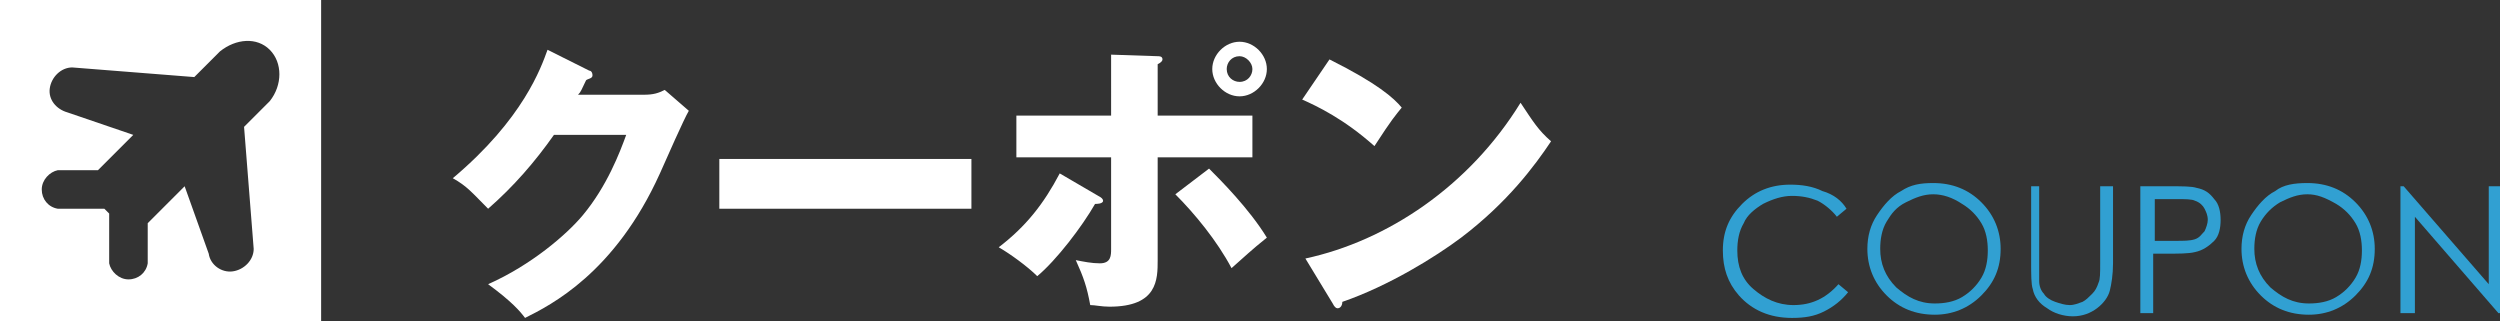 <?xml version="1.0" encoding="utf-8"?>
<!-- Generator: Adobe Illustrator 22.1.0, SVG Export Plug-In . SVG Version: 6.00 Build 0)  -->
<svg version="1.1" id="レイヤー_1" xmlns="http://www.w3.org/2000/svg" xmlns:xlink="http://www.w3.org/1999/xlink" x="0px"
	 y="0px" width="155.7px" height="20px" viewBox="0 0 155.7 20" style="enable-background:new 0 0 155.7 20;" xml:space="preserve">
<rect x="0" y="0" width="155.7" height="20" fill="#333333" stroke="none"/>
<style type="text/css">
	.st0{fill:#FFFFFF;}
	.st1{fill:#31A0D2;}
</style>
<g>
	<g>
		<path class="st0" d="M40.1,5.9c0.6,0,0.9-0.1,1.3-0.3l1.5,1.3c-0.3,0.5-1.4,3-1.8,3.9c-2.8,6.2-6.8,8.2-8.4,9
			c-0.3-0.4-0.8-1-2.3-2.1c2.7-1.2,4.9-3.1,5.9-4.3c1.5-1.8,2.3-3.9,2.7-5h-4.5c-1.2,1.7-2.5,3.2-4.1,4.6c-1-1-1.3-1.4-2.2-1.9
			c4.4-3.7,5.5-6.9,5.9-8l2.6,1.3c0.1,0,0.2,0.1,0.2,0.3c0,0.2-0.3,0.2-0.4,0.3c-0.3,0.6-0.3,0.7-0.5,0.9H40.1z"/>
		<path class="st0" d="M60.5,9.9v3.1H44.8V9.9H60.5z"/>
		<path class="st0" d="M68.4,12.2c0.2,0.1,0.3,0.2,0.3,0.3c0,0.2-0.4,0.2-0.5,0.2c-0.8,1.4-2.4,3.5-3.6,4.5
			c-0.6-0.6-1.7-1.4-2.4-1.8c1.7-1.3,2.8-2.7,3.8-4.6L68.4,12.2z M69.1,3.4l3,0.1c0.1,0,0.3,0,0.3,0.2c0,0.1-0.1,0.2-0.3,0.3v3.2
			h5.9v2.6h-5.9v6.4c0,1.2,0,2.9-3,2.9c-0.5,0-0.9-0.1-1.2-0.1c-0.2-1.1-0.4-1.7-0.9-2.8c0.5,0.1,1,0.2,1.5,0.2
			c0.7,0,0.7-0.5,0.7-0.9V9.8h-5.9V7.2h5.9V3.4z M75.3,10.5c0.7,0.7,2.5,2.5,3.6,4.3c-1,0.8-1.4,1.2-2.2,1.9
			c-0.9-1.7-2.3-3.4-3.5-4.6L75.3,10.5z M78.9,4.3c0,0.9-0.8,1.7-1.7,1.7s-1.7-0.8-1.7-1.7c0-0.9,0.8-1.7,1.7-1.7
			C78.1,2.6,78.9,3.4,78.9,4.3z M76.4,4.3c0,0.5,0.4,0.8,0.8,0.8c0.5,0,0.8-0.4,0.8-0.8c0-0.4-0.4-0.8-0.8-0.8
			C76.7,3.5,76.4,3.9,76.4,4.3z"/>
		<path class="st0" d="M82.8,3.7c3,1.5,4,2.4,4.5,3c-0.4,0.5-0.6,0.7-1.7,2.4c-1.9-1.7-3.6-2.5-4.5-2.9L82.8,3.7z M81.3,16.1
			c5.1-1.1,10.2-4.5,13.4-9.7c0.8,1.2,1.1,1.7,1.9,2.4c-1,1.5-2.7,3.8-5.6,6c-1.6,1.2-4.5,3-7.4,4c0,0.2-0.1,0.4-0.3,0.4
			c-0.1,0-0.2-0.1-0.3-0.3L81.3,16.1z"/>
	</g>
</g>
<g>
	<g>
		<path class="st1" d="M115,13l-0.6,0.5c-0.3-0.4-0.8-0.8-1.2-1c-0.5-0.2-1-0.3-1.6-0.3c-0.6,0-1.2,0.2-1.8,0.5
			c-0.5,0.3-1,0.7-1.2,1.2c-0.3,0.5-0.4,1.1-0.4,1.7c0,1,0.3,1.8,1,2.4c0.7,0.6,1.5,1,2.5,1c1.1,0,2-0.4,2.8-1.3l0.6,0.5
			c-0.4,0.5-0.9,0.9-1.5,1.2c-0.6,0.3-1.2,0.4-2,0.4c-1.4,0-2.5-0.5-3.3-1.4c-0.7-0.8-1-1.7-1-2.8c0-1.2,0.4-2.1,1.2-2.9
			c0.8-0.8,1.8-1.2,3-1.2c0.7,0,1.4,0.1,2,0.4C114.2,12.1,114.7,12.5,115,13z"/>
		<path class="st1" d="M120.4,11.4c1.2,0,2.2,0.4,3,1.2c0.8,0.8,1.2,1.8,1.2,2.9c0,1.2-0.4,2.1-1.2,2.9c-0.8,0.8-1.8,1.2-2.9,1.2
			c-1.2,0-2.2-0.4-3-1.2c-0.8-0.8-1.2-1.8-1.2-2.9c0-0.8,0.2-1.5,0.6-2.1c0.4-0.6,0.9-1.2,1.5-1.5C119,11.5,119.6,11.4,120.4,11.4z
			 M120.4,12.1c-0.6,0-1.1,0.2-1.7,0.5s-0.9,0.7-1.2,1.2c-0.3,0.5-0.4,1.1-0.4,1.7c0,0.9,0.3,1.7,1,2.4c0.7,0.6,1.4,1,2.4,1
			c0.6,0,1.2-0.1,1.7-0.4c0.5-0.3,0.9-0.7,1.2-1.2c0.3-0.5,0.4-1.1,0.4-1.7c0-0.6-0.1-1.2-0.4-1.7c-0.3-0.5-0.7-0.9-1.2-1.2
			C121.6,12.3,121,12.1,120.4,12.1z"/>
		<path class="st1" d="M126.2,11.6h0.8v4.8c0,0.6,0,0.9,0,1.1c0,0.3,0.1,0.6,0.3,0.8c0.1,0.2,0.4,0.4,0.7,0.5
			c0.3,0.1,0.6,0.2,0.9,0.2c0.3,0,0.5-0.1,0.8-0.2c0.2-0.1,0.4-0.3,0.6-0.5c0.2-0.2,0.3-0.4,0.4-0.7c0.1-0.2,0.1-0.6,0.1-1.2v-4.8
			h0.8v4.8c0,0.7-0.1,1.3-0.2,1.7c-0.1,0.4-0.4,0.8-0.8,1.1c-0.4,0.3-0.9,0.5-1.5,0.5c-0.6,0-1.2-0.2-1.6-0.5
			c-0.5-0.3-0.8-0.7-0.9-1.2c-0.1-0.3-0.1-0.9-0.1-1.7V11.6z"/>
		<path class="st1" d="M133.4,11.6h1.6c0.9,0,1.5,0,1.8,0.1c0.5,0.1,0.8,0.3,1.1,0.7c0.3,0.3,0.4,0.8,0.4,1.3c0,0.5-0.1,1-0.4,1.3
			c-0.3,0.3-0.7,0.6-1.2,0.7c-0.4,0.1-1,0.1-2,0.1h-0.6v3.7h-0.8V11.6z M134.2,12.3V15l1.3,0c0.5,0,0.9,0,1.2-0.1
			c0.3-0.1,0.4-0.3,0.6-0.5c0.1-0.2,0.2-0.5,0.2-0.7c0-0.3-0.1-0.5-0.2-0.7c-0.1-0.2-0.3-0.4-0.6-0.5c-0.2-0.1-0.6-0.1-1.2-0.1
			H134.2z"/>
		<path class="st1" d="M143.7,11.4c1.2,0,2.2,0.4,3,1.2c0.8,0.8,1.2,1.8,1.2,2.9c0,1.2-0.4,2.1-1.2,2.9c-0.8,0.8-1.8,1.2-2.9,1.2
			c-1.2,0-2.2-0.4-3-1.2c-0.8-0.8-1.2-1.8-1.2-2.9c0-0.8,0.2-1.5,0.6-2.1c0.4-0.6,0.9-1.2,1.5-1.5C142.2,11.5,142.9,11.4,143.7,11.4
			z M143.7,12.1c-0.6,0-1.1,0.2-1.7,0.5c-0.5,0.3-0.9,0.7-1.2,1.2c-0.3,0.5-0.4,1.1-0.4,1.7c0,0.9,0.3,1.7,1,2.4
			c0.7,0.6,1.4,1,2.4,1c0.6,0,1.2-0.1,1.7-0.4c0.5-0.3,0.9-0.7,1.2-1.2c0.3-0.5,0.4-1.1,0.4-1.7c0-0.6-0.1-1.2-0.4-1.7
			c-0.3-0.5-0.7-0.9-1.2-1.2C144.8,12.3,144.3,12.1,143.7,12.1z"/>
		<path class="st1" d="M149.5,19.5v-7.9h0.2l5.3,6.1v-6.1h0.8v7.9h-0.2l-5.2-6v6H149.5z"/>
	</g>
</g>
<path class="st0" d="M0,0v20h20V0H0z M16.8,6.3l-1.6,1.6l0.6,7.6l0,0c0,0.7-0.6,1.3-1.3,1.4c-0.7,0.1-1.4-0.4-1.5-1.1l0,0l-1.5-4.2
	l-2.3,2.3v2.4v0v0v0.1h0c-0.1,0.6-0.6,1-1.2,1s-1.1-0.5-1.2-1h0v-0.1v0v0v-3l-0.3-0.3H3.6v0c-0.6-0.1-1-0.6-1-1.2
	c0-0.6,0.5-1.1,1-1.2v0h2.5l2.2-2.2L4.2,7l0,0C3.5,6.8,3,6.2,3.1,5.5c0.1-0.7,0.7-1.3,1.4-1.3l0,0l7.6,0.6l1.6-1.6l0,0
	c1-0.8,2.3-0.9,3.1-0.1C17.6,3.9,17.6,5.3,16.8,6.3L16.8,6.3z"/>
</svg>

